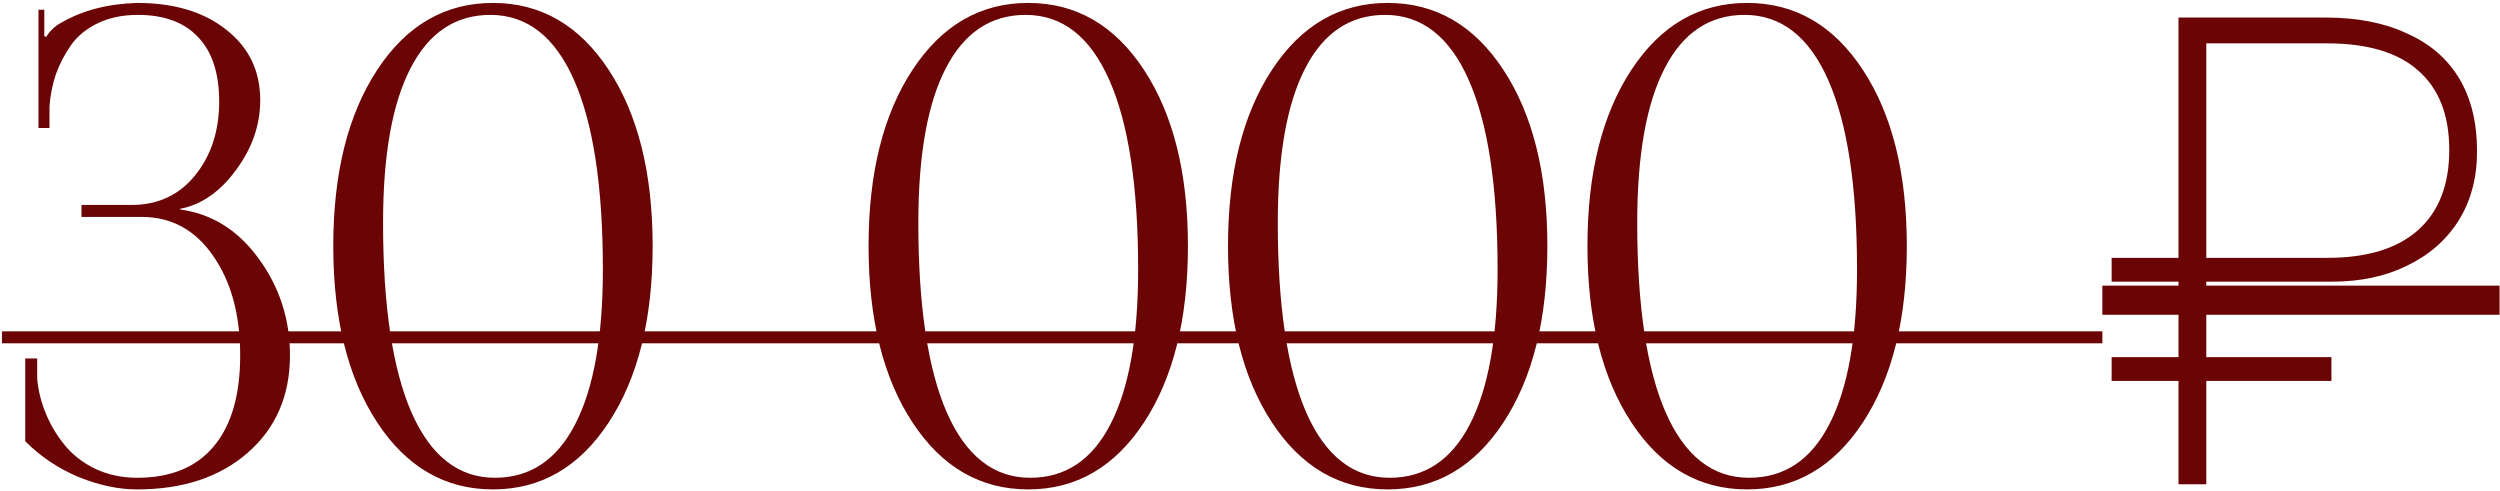<?xml version="1.0" encoding="UTF-8"?> <svg xmlns="http://www.w3.org/2000/svg" width="321" height="63" viewBox="0 0 321 63" fill="none"><path d="M3.24 56.656V46.031H4.776V48.645C4.914 50.167 5.288 51.661 5.896 53.128C6.505 54.594 7.321 55.95 8.345 57.195C9.369 58.44 10.683 59.45 12.288 60.225C13.921 60.972 15.691 61.346 17.601 61.346C21.917 61.346 25.196 60.004 27.437 57.32C29.706 54.636 30.84 50.734 30.84 45.616C30.84 40.414 29.678 36.153 27.354 32.833C25.057 29.512 22 27.852 18.182 27.852H10.462V26.316H16.895C20.271 26.316 22.982 25.058 25.03 22.54C27.105 19.994 28.142 16.826 28.142 13.035C28.142 9.41 27.243 6.657 25.445 4.776C23.674 2.867 21.087 1.912 17.683 1.912C15.774 1.912 14.086 2.258 12.62 2.95C11.154 3.641 9.991 4.582 9.134 5.772C8.304 6.962 7.653 8.207 7.183 9.507C6.74 10.808 6.464 12.191 6.353 13.658V16.439H4.942V1.248H5.689V4.651L5.938 4.734C6.104 4.43 6.367 4.098 6.727 3.738C7.114 3.379 7.474 3.116 7.806 2.95C10.545 1.345 13.81 0.487 17.601 0.376C22.36 0.376 26.178 1.525 29.056 3.821C31.961 6.09 33.413 9.106 33.413 12.869C33.413 16.051 32.376 19.039 30.301 21.834C28.253 24.629 25.86 26.289 23.121 26.814V26.898C27.216 27.451 30.591 29.567 33.248 33.248C35.904 36.9 37.232 41.023 37.232 45.616C37.232 50.79 35.433 54.954 31.836 58.108C28.239 61.263 23.494 62.84 17.601 62.84C15.221 62.84 12.731 62.314 10.13 61.263C7.529 60.184 5.232 58.648 3.24 56.656ZM42.793 31.587C42.793 22.235 44.675 14.695 48.438 8.968C52.201 3.24 57.154 0.376 63.296 0.376C69.439 0.376 74.392 3.24 78.155 8.968C81.918 14.695 83.799 22.235 83.799 31.587C83.799 40.967 81.918 48.521 78.155 54.248C74.392 59.976 69.439 62.84 63.296 62.84C57.154 62.84 52.201 59.976 48.438 54.248C44.675 48.521 42.793 40.967 42.793 31.587ZM49.185 28.599C49.185 39.252 50.403 47.373 52.837 52.962C55.3 58.551 58.869 61.346 63.545 61.346C68.055 61.346 71.486 59.063 73.838 54.498C76.218 49.932 77.408 43.305 77.408 34.617C77.408 23.965 76.176 15.857 73.714 10.296C71.251 4.707 67.668 1.912 62.964 1.912C58.482 1.912 55.065 4.195 52.713 8.76C50.361 13.298 49.185 19.911 49.185 28.599ZM111.524 31.587C111.524 22.235 113.405 14.695 117.168 8.968C120.931 3.24 125.884 0.376 132.027 0.376C138.169 0.376 143.122 3.24 146.885 8.968C150.648 14.695 152.53 22.235 152.53 31.587C152.53 40.967 150.648 48.521 146.885 54.248C143.122 59.976 138.169 62.84 132.027 62.84C125.884 62.84 120.931 59.976 117.168 54.248C113.405 48.521 111.524 40.967 111.524 31.587ZM117.915 28.599C117.915 39.252 119.133 47.373 121.568 52.962C124.03 58.551 127.6 61.346 132.276 61.346C136.786 61.346 140.217 59.063 142.569 54.498C144.948 49.932 146.138 43.305 146.138 34.617C146.138 23.965 144.907 15.857 142.444 10.296C139.982 4.707 136.399 1.912 131.695 1.912C127.212 1.912 123.795 4.195 121.443 8.76C119.091 13.298 117.915 19.911 117.915 28.599ZM157.676 31.587C157.676 22.235 159.558 14.695 163.321 8.968C167.084 3.24 172.037 0.376 178.179 0.376C184.322 0.376 189.275 3.24 193.038 8.968C196.801 14.695 198.682 22.235 198.682 31.587C198.682 40.967 196.801 48.521 193.038 54.248C189.275 59.976 184.322 62.84 178.179 62.84C172.037 62.84 167.084 59.976 163.321 54.248C159.558 48.521 157.676 40.967 157.676 31.587ZM164.068 28.599C164.068 39.252 165.285 47.373 167.72 52.962C170.183 58.551 173.752 61.346 178.428 61.346C182.938 61.346 186.369 59.063 188.721 54.498C191.101 49.932 192.29 43.305 192.29 34.617C192.29 23.965 191.059 15.857 188.597 10.296C186.134 4.707 182.551 1.912 177.847 1.912C173.365 1.912 169.948 4.195 167.596 8.76C165.244 13.298 164.068 19.911 164.068 28.599ZM203.829 31.587C203.829 22.235 205.71 14.695 209.473 8.968C213.236 3.24 218.189 0.376 224.331 0.376C230.474 0.376 235.427 3.24 239.19 8.968C242.953 14.695 244.834 22.235 244.834 31.587C244.834 40.967 242.953 48.521 239.19 54.248C235.427 59.976 230.474 62.84 224.331 62.84C218.189 62.84 213.236 59.976 209.473 54.248C205.71 48.521 203.829 40.967 203.829 31.587ZM210.22 28.599C210.22 39.252 211.438 47.373 213.873 52.962C216.335 58.551 219.904 61.346 224.581 61.346C229.091 61.346 232.522 59.063 234.873 54.498C237.253 49.932 238.443 43.305 238.443 34.617C238.443 23.965 237.212 15.857 234.749 10.296C232.286 4.707 228.703 1.912 223.999 1.912C219.517 1.912 216.1 4.195 213.748 8.76C211.396 13.298 210.22 19.911 210.22 28.599ZM279.719 62.176V48.916H271.134V45.856H279.719V36.166H271.134V33.106H279.719V2.251H298.589C302.669 2.251 306.154 2.931 309.044 4.291C311.991 5.594 314.229 7.521 315.759 10.071C317.289 12.621 318.054 15.737 318.054 19.421C318.054 22.821 317.261 25.796 315.674 28.346C314.088 30.839 311.878 32.766 309.044 34.126C306.268 35.486 303.066 36.166 299.439 36.166H283.289V45.856H299.354V48.916H283.289V62.176H279.719ZM283.289 33.106H298.844C303.944 33.106 307.826 31.916 310.489 29.536C313.153 27.156 314.484 23.727 314.484 19.251C314.484 14.774 313.153 11.374 310.489 9.051C307.883 6.727 303.973 5.566 298.759 5.566H283.289V33.106Z" fill="#6B0405"></path><path d="M0.252 42.544H269.944V44.08H0.252V42.544ZM269.944 36.676H320.944V40.416H269.944V36.676Z" fill="#6B0405"></path></svg> 